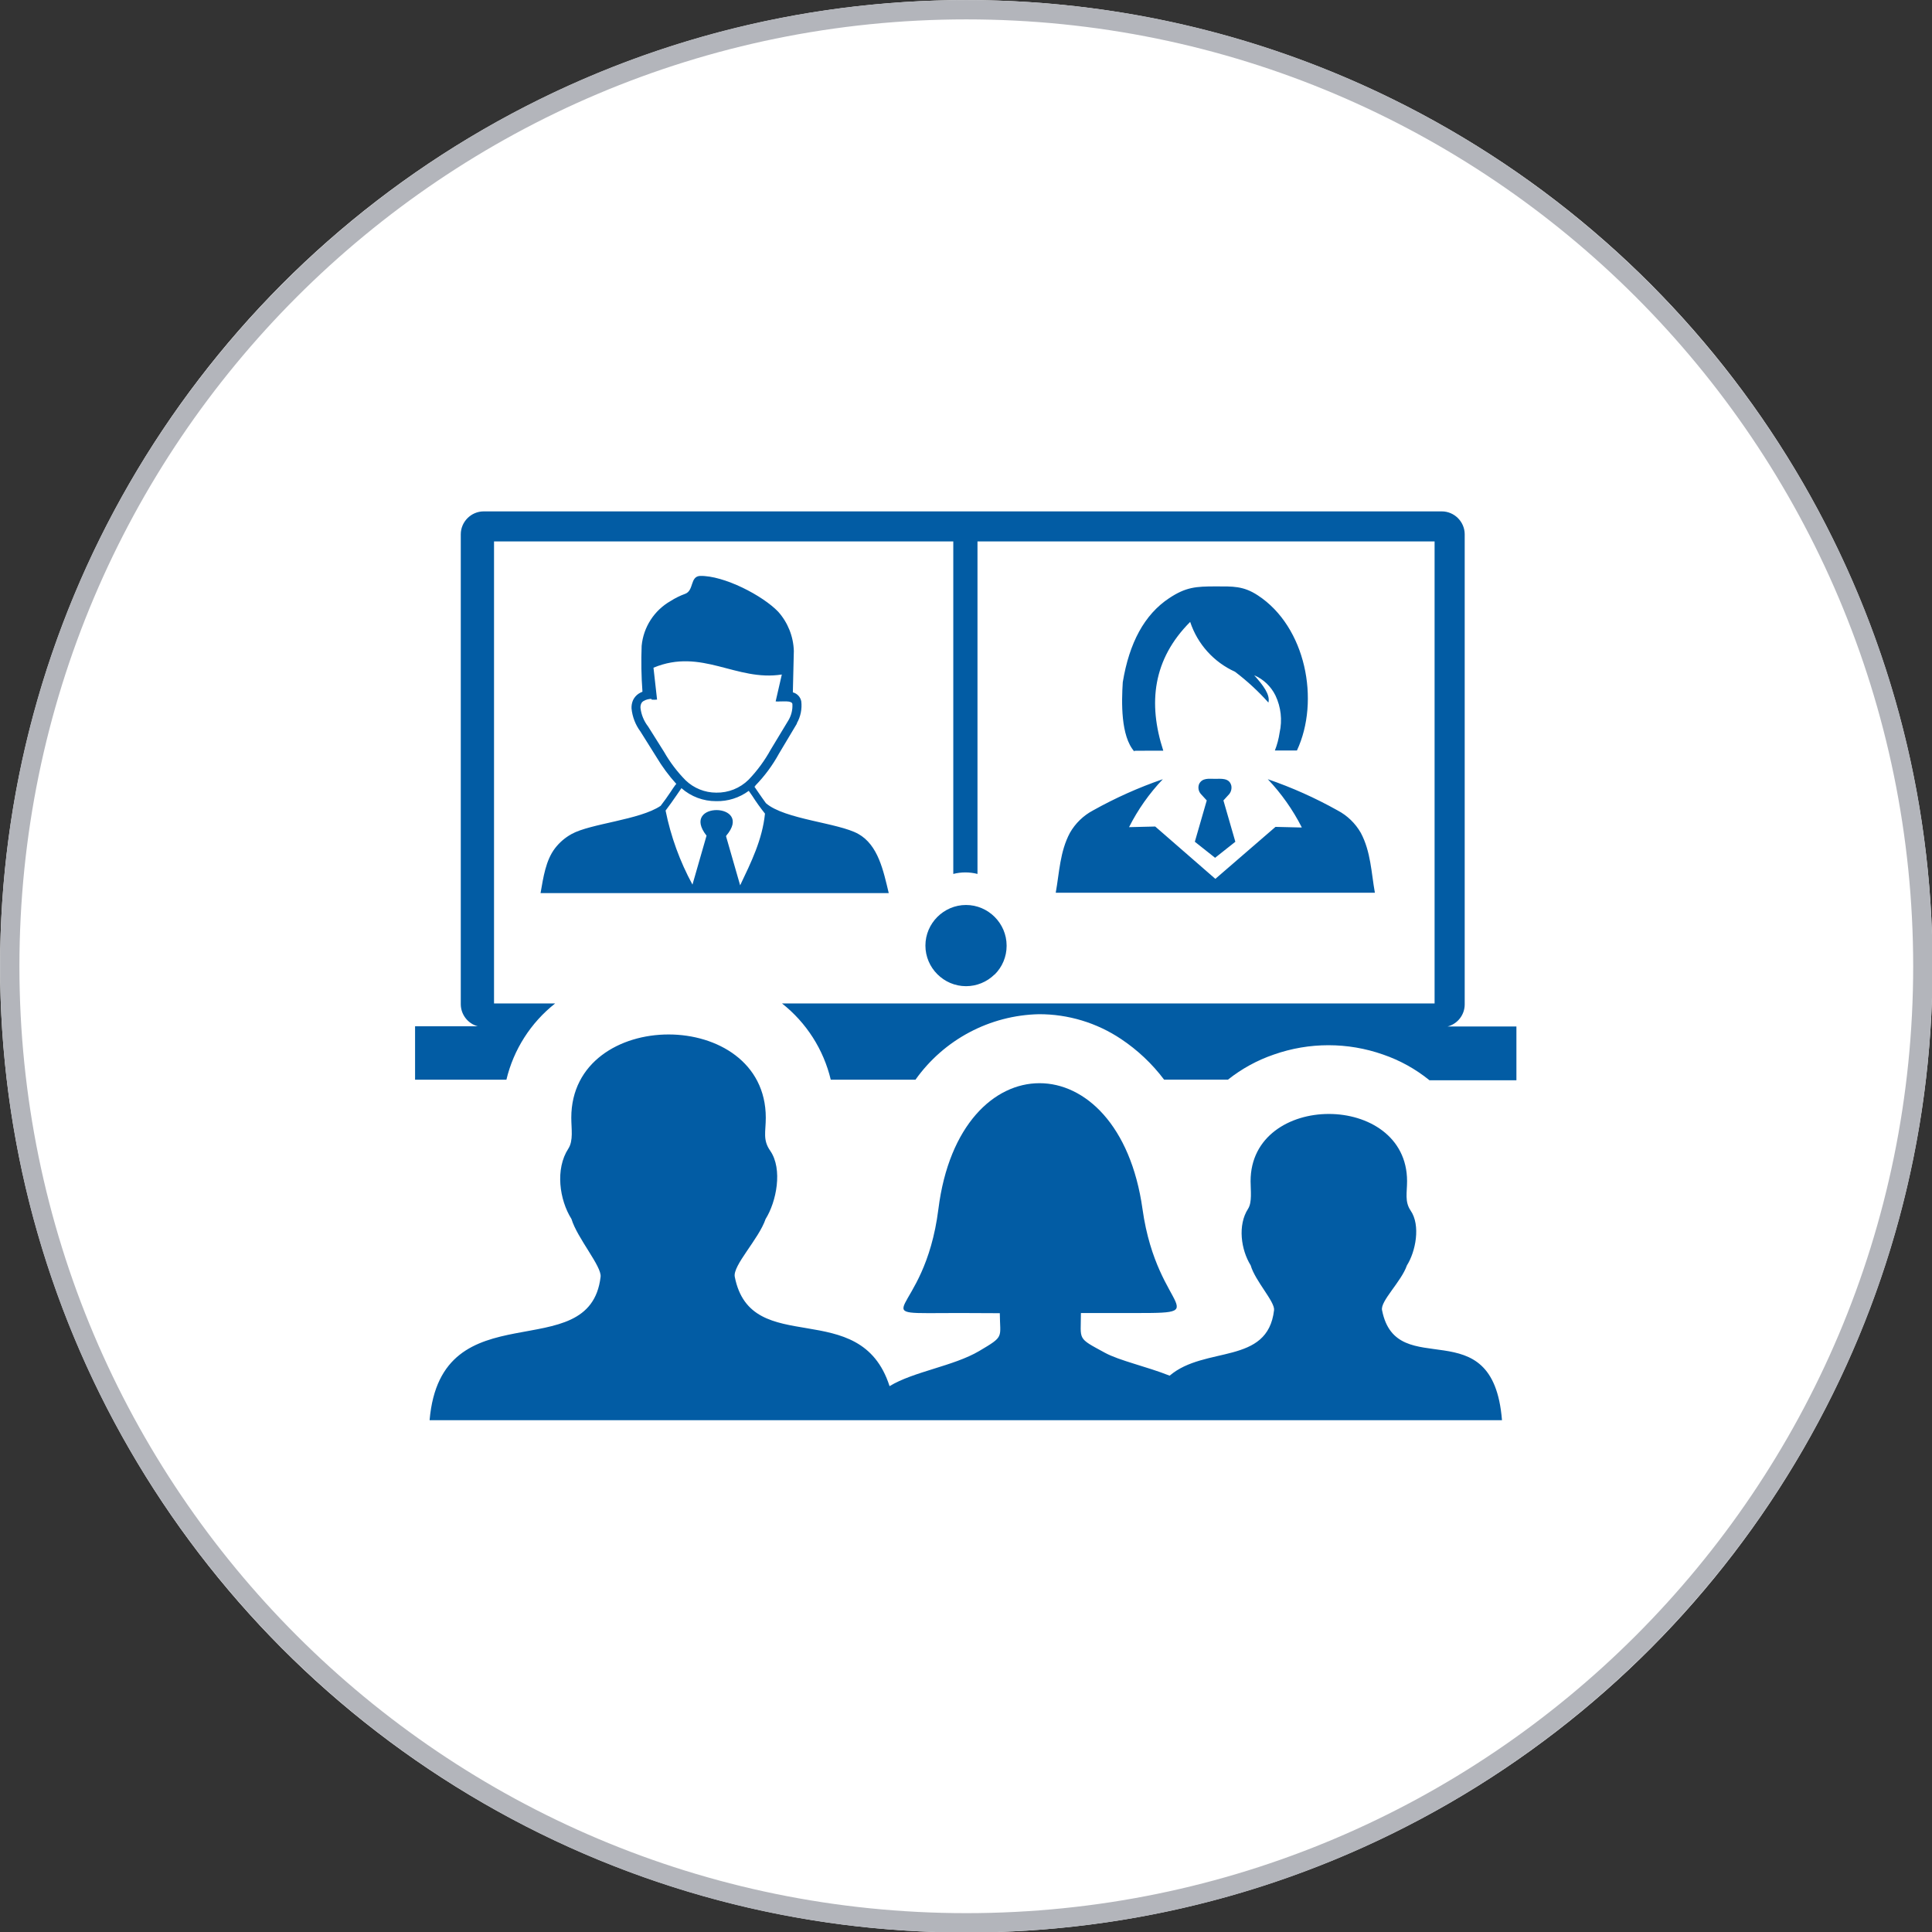 <?xml version="1.0" encoding="UTF-8" standalone="no"?>
<!DOCTYPE svg PUBLIC "-//W3C//DTD SVG 1.1//EN" "http://www.w3.org/Graphics/SVG/1.1/DTD/svg11.dtd">
<svg width="100%" height="100%" viewBox="0 0 100 100" version="1.1" xmlns="http://www.w3.org/2000/svg" xmlns:xlink="http://www.w3.org/1999/xlink" xml:space="preserve" xmlns:serif="http://www.serif.com/" style="fill-rule:evenodd;clip-rule:evenodd;stroke-linejoin:round;stroke-miterlimit:2;">
    <rect x="0" y="0" width="100" height="100" fill="#333333" stroke="none"/>
    <g transform="matrix(1.506,0,0,1.506,-19.689,-15.022)">
        <circle cx="46.285" cy="43.185" r="33.208" style="fill:white;"/>
        <path d="M46.285,9.977C64.613,9.977 79.493,24.857 79.493,43.185C79.493,61.513 64.613,76.393 46.285,76.393C27.957,76.393 13.077,61.513 13.077,43.185C13.077,24.857 27.957,9.977 46.285,9.977ZM46.285,10.641C64.246,10.641 78.828,25.223 78.828,43.185C78.828,61.146 64.246,75.728 46.285,75.728C28.323,75.728 13.741,61.146 13.741,43.185C13.741,25.223 28.323,10.641 46.285,10.641Z" style="fill:rgb(179,181,187);"/>
    </g>
    <g transform="matrix(0.941,0,0,0.941,2.95,2.95)">
        <g transform="matrix(0.493,0,0,0.493,19.696,24.994)">
            <path d="M60.75,89.44C49.24,89.44 56.82,90.34 58.39,77.83C60.74,59.12 78.53,59.12 81.16,77.83C82.84,89.83 90.06,89.44 78.79,89.44L74.29,89.44C74.29,92.52 73.81,92.16 76.98,93.88C78.6,94.76 81.62,95.41 84.19,96.43C88.13,93.07 95.12,95.29 95.84,89.12C95.95,88.18 93.73,85.87 93.23,84.12C92.15,82.38 91.76,79.64 92.94,77.81C93.41,77.08 93.22,75.73 93.22,74.73C93.22,64.73 110.68,64.73 110.68,74.73C110.68,75.98 110.4,77.01 111.07,78C112.22,79.66 111.63,82.6 110.66,84.13C110.04,85.94 107.66,88.13 107.89,89.13C109.51,97.35 120.26,88.79 121.27,101.4L1.62,101.4C2.9,86.59 19.49,95.7 20.7,85.4C20.84,84.24 18.09,81.08 17.45,78.95C16.1,76.8 15.62,73.38 17.1,71.1C17.68,70.2 17.43,68.89 17.43,67.65C17.43,55.27 39.13,55.26 39.13,67.65C39.13,69.22 38.77,70.1 39.62,71.33C41.05,73.39 40.31,77.04 39.11,78.95C38.35,81.19 35.42,84.14 35.67,85.4C37.49,94.65 49.67,87.4 52.94,97.6C55.6,95.97 60.08,95.37 62.94,93.68C65.8,91.99 65.26,92.25 65.24,89.46L60.75,89.44ZM0,57.45L7,57.45C5.891,57.154 5.111,56.147 5.1,55L5.1,2.55C5.105,1.153 6.253,0.005 7.65,-0L114.56,0C115.957,0.005 117.105,1.153 117.11,2.55L117.11,55C117.114,56.16 116.324,57.182 115.2,57.47L122.88,57.47L122.88,63.47L113.18,63.47C111.635,62.217 109.882,61.245 108,60.6C104.059,59.214 99.761,59.214 95.82,60.6C93.966,61.233 92.234,62.18 90.7,63.4L83.57,63.4C82.237,61.63 80.614,60.099 78.77,58.87C76.057,57.055 72.864,56.09 69.6,56.1C64.116,56.221 59.003,58.936 55.83,63.41L46.38,63.41C45.577,60.042 43.66,57.042 40.94,54.9L113.75,54.9L113.75,3.35L62.75,3.35L62.75,40.45C61.864,40.224 60.936,40.224 60.05,40.45L60.05,3.35L8.81,3.35L8.81,54.9L15.63,54.9C12.91,57.042 10.993,60.042 10.19,63.41L0,63.41L0,57.41L0,57.45ZM26.38,20.92C26.067,20.918 25.759,21.001 25.49,21.16C25.374,21.226 25.283,21.328 25.23,21.45C25.166,21.602 25.139,21.766 25.15,21.93C25.238,22.685 25.533,23.401 26,24L27.78,26.83C28.439,27.986 29.246,29.052 30.18,30C31.098,30.885 32.325,31.38 33.6,31.38C34.948,31.406 36.25,30.887 37.21,29.94C38.176,28.933 39.007,27.803 39.68,26.58L41.68,23.27C41.987,22.736 42.133,22.125 42.1,21.51C42.1,21.31 41.83,21.21 41.46,21.2L40.93,21.2C40.88,21.21 40.83,21.21 40.78,21.2C40.597,21.22 40.413,21.22 40.23,21.2L40.92,18.2C35.81,19 32,15.2 26.6,17.44L27,21C26.794,21.02 26.586,21.02 26.38,21L26.38,20.92ZM34.7,36.26L36.27,41.72C37.49,39.16 38.75,36.62 39.04,33.72C38.528,33.079 38.051,32.412 37.61,31.72L37.23,31.18C36.179,31.957 34.897,32.362 33.59,32.33C32.166,32.339 30.787,31.823 29.72,30.88L29.17,31.68C28.79,32.23 28.36,32.85 27.95,33.38C28.532,36.268 29.543,39.052 30.95,41.64L32.52,36.18C29.47,32.31 37.9,32.44 34.72,36.18L34.7,36.26ZM37.86,30.71L38.27,31.31C38.55,31.71 38.85,32.16 39.15,32.56C41.24,34.37 47.21,34.74 49.44,35.98C51.67,37.22 52.25,40.09 52.85,42.59L14,42.59C14.31,40.82 14.58,38.94 15.61,37.59C16.11,36.938 16.74,36.396 17.46,36C19.58,34.82 25.07,34.43 27.4,32.85C27.77,32.38 28.14,31.85 28.49,31.33C28.69,31.02 28.89,30.73 29.05,30.51C29.078,30.472 29.112,30.438 29.15,30.41C28.313,29.486 27.569,28.481 26.93,27.41L25.15,24.57C24.587,23.814 24.241,22.918 24.15,21.98C24.137,21.664 24.195,21.35 24.32,21.06C24.458,20.769 24.672,20.52 24.94,20.34C25.076,20.253 25.22,20.179 25.37,20.12C25.243,18.416 25.213,16.707 25.28,15C25.477,12.908 26.684,11.04 28.51,10C29.019,9.674 29.562,9.406 30.13,9.2C31.13,8.83 30.66,7.27 31.79,7.2C34.46,7.14 38.79,9.39 40.52,11.2C41.594,12.407 42.211,13.955 42.26,15.57L42.15,20.19C42.629,20.315 42.995,20.705 43.09,21.19C43.19,22.035 43.019,22.89 42.6,23.63L42.6,23.68L40.6,27.03C39.886,28.334 38.998,29.536 37.96,30.6L37.96,30.66L37.86,30.71ZM80.25,26.71L82,26.7L83.48,26.7C81.75,21.38 82.33,16.49 86.48,12.33C87.295,14.8 89.11,16.818 91.48,17.89C92.831,18.914 94.08,20.066 95.21,21.33C95.43,20.45 94.61,19.38 93.62,18.28C94.659,18.728 95.503,19.534 96,20.55C96.61,21.837 96.772,23.291 96.46,24.68C96.361,25.365 96.183,26.036 95.93,26.68L98.39,26.68C100.99,21.12 99.39,12.87 94.03,9.37C92.4,8.3 91.23,8.37 89.32,8.37C87.13,8.37 86.01,8.44 84.14,9.68C81.37,11.51 79.68,14.68 78.96,19.06C78.82,21.25 78.72,25.06 80.25,26.79L80.25,26.71ZM98.92,35.23C97.923,33.275 96.65,31.473 95.14,29.88C97.832,30.804 100.436,31.969 102.92,33.36C104.009,33.931 104.911,34.802 105.52,35.87C106.64,37.98 106.68,40.28 107.09,42.55L71.48,42.55C71.89,40.28 71.94,37.98 73.06,35.87C73.667,34.805 74.566,33.934 75.65,33.36C78.135,31.971 80.738,30.806 83.43,29.88C81.918,31.469 80.647,33.271 79.66,35.23L82.58,35.16L89.29,41L96,35.2L98.92,35.27L98.92,35.23ZM87,36.86L88.33,32.25L87.68,31.54C87.403,31.233 87.325,30.793 87.48,30.41C87.84,29.71 88.57,29.84 89.25,29.84C89.93,29.84 90.85,29.71 91.07,30.6C91.133,30.932 91.049,31.275 90.84,31.54L90.19,32.25L91.52,36.86L89.26,38.65L87,36.86Z" style="fill:rgb(2,92,164);fill-rule:nonzero;"/>
        </g>
        <g transform="matrix(0.493,0,0,0.493,19.696,24.994)">
            <path d="M64.64,51.68C63.794,52.509 62.655,52.974 61.47,52.974C58.985,52.974 56.94,50.929 56.94,48.444C56.94,45.959 58.985,43.914 61.47,43.914C63.955,43.914 66,45.959 66,48.444C66,48.456 66,48.468 66,48.48C66,49.678 65.521,50.827 64.67,51.67L64.64,51.68ZM62.41,48.06C62.115,47.97 61.809,47.92 61.5,47.91L61.43,47.91C61.09,47.905 60.751,47.959 60.43,48.07C60.109,48.181 60.43,48.07 60.38,48.07C60.37,48.106 60.37,48.144 60.38,48.18C60.375,48.23 60.375,48.28 60.38,48.33C60.38,48.55 60.45,48.83 60.2,48.92L59.31,49.16L59.24,49.16C59.14,49.16 59.045,49.116 58.98,49.04C58.883,48.94 58.814,48.815 58.78,48.68C58.77,48.61 58.77,48.54 58.78,48.47C58.781,48.367 58.801,48.265 58.84,48.17C58.9,48.02 58.981,47.878 59.08,47.75C59.228,47.552 59.419,47.391 59.64,47.28C59.882,47.161 60.137,47.07 60.4,47.01C60.54,47.01 60.68,46.94 60.84,46.92C61.053,46.905 61.267,46.905 61.48,46.92C61.889,46.919 62.296,46.973 62.69,47.08C63.175,47.197 63.607,47.471 63.92,47.86C64.065,48.041 64.143,48.268 64.14,48.5L64.14,48.57C64.11,48.817 63.98,49.041 63.78,49.19C63.758,49.199 63.732,49.199 63.71,49.19L62.71,48.94C62.603,48.938 62.507,48.871 62.47,48.77C62.46,48.71 62.46,48.65 62.47,48.59C62.48,48.53 62.47,48.51 62.47,48.47L62.47,48.36C62.47,48.33 62.52,48.06 62.4,48.01L62.41,48.06Z" style="fill:rgb(2,92,164);fill-rule:nonzero;"/>
        </g>
    </g>
</svg>
